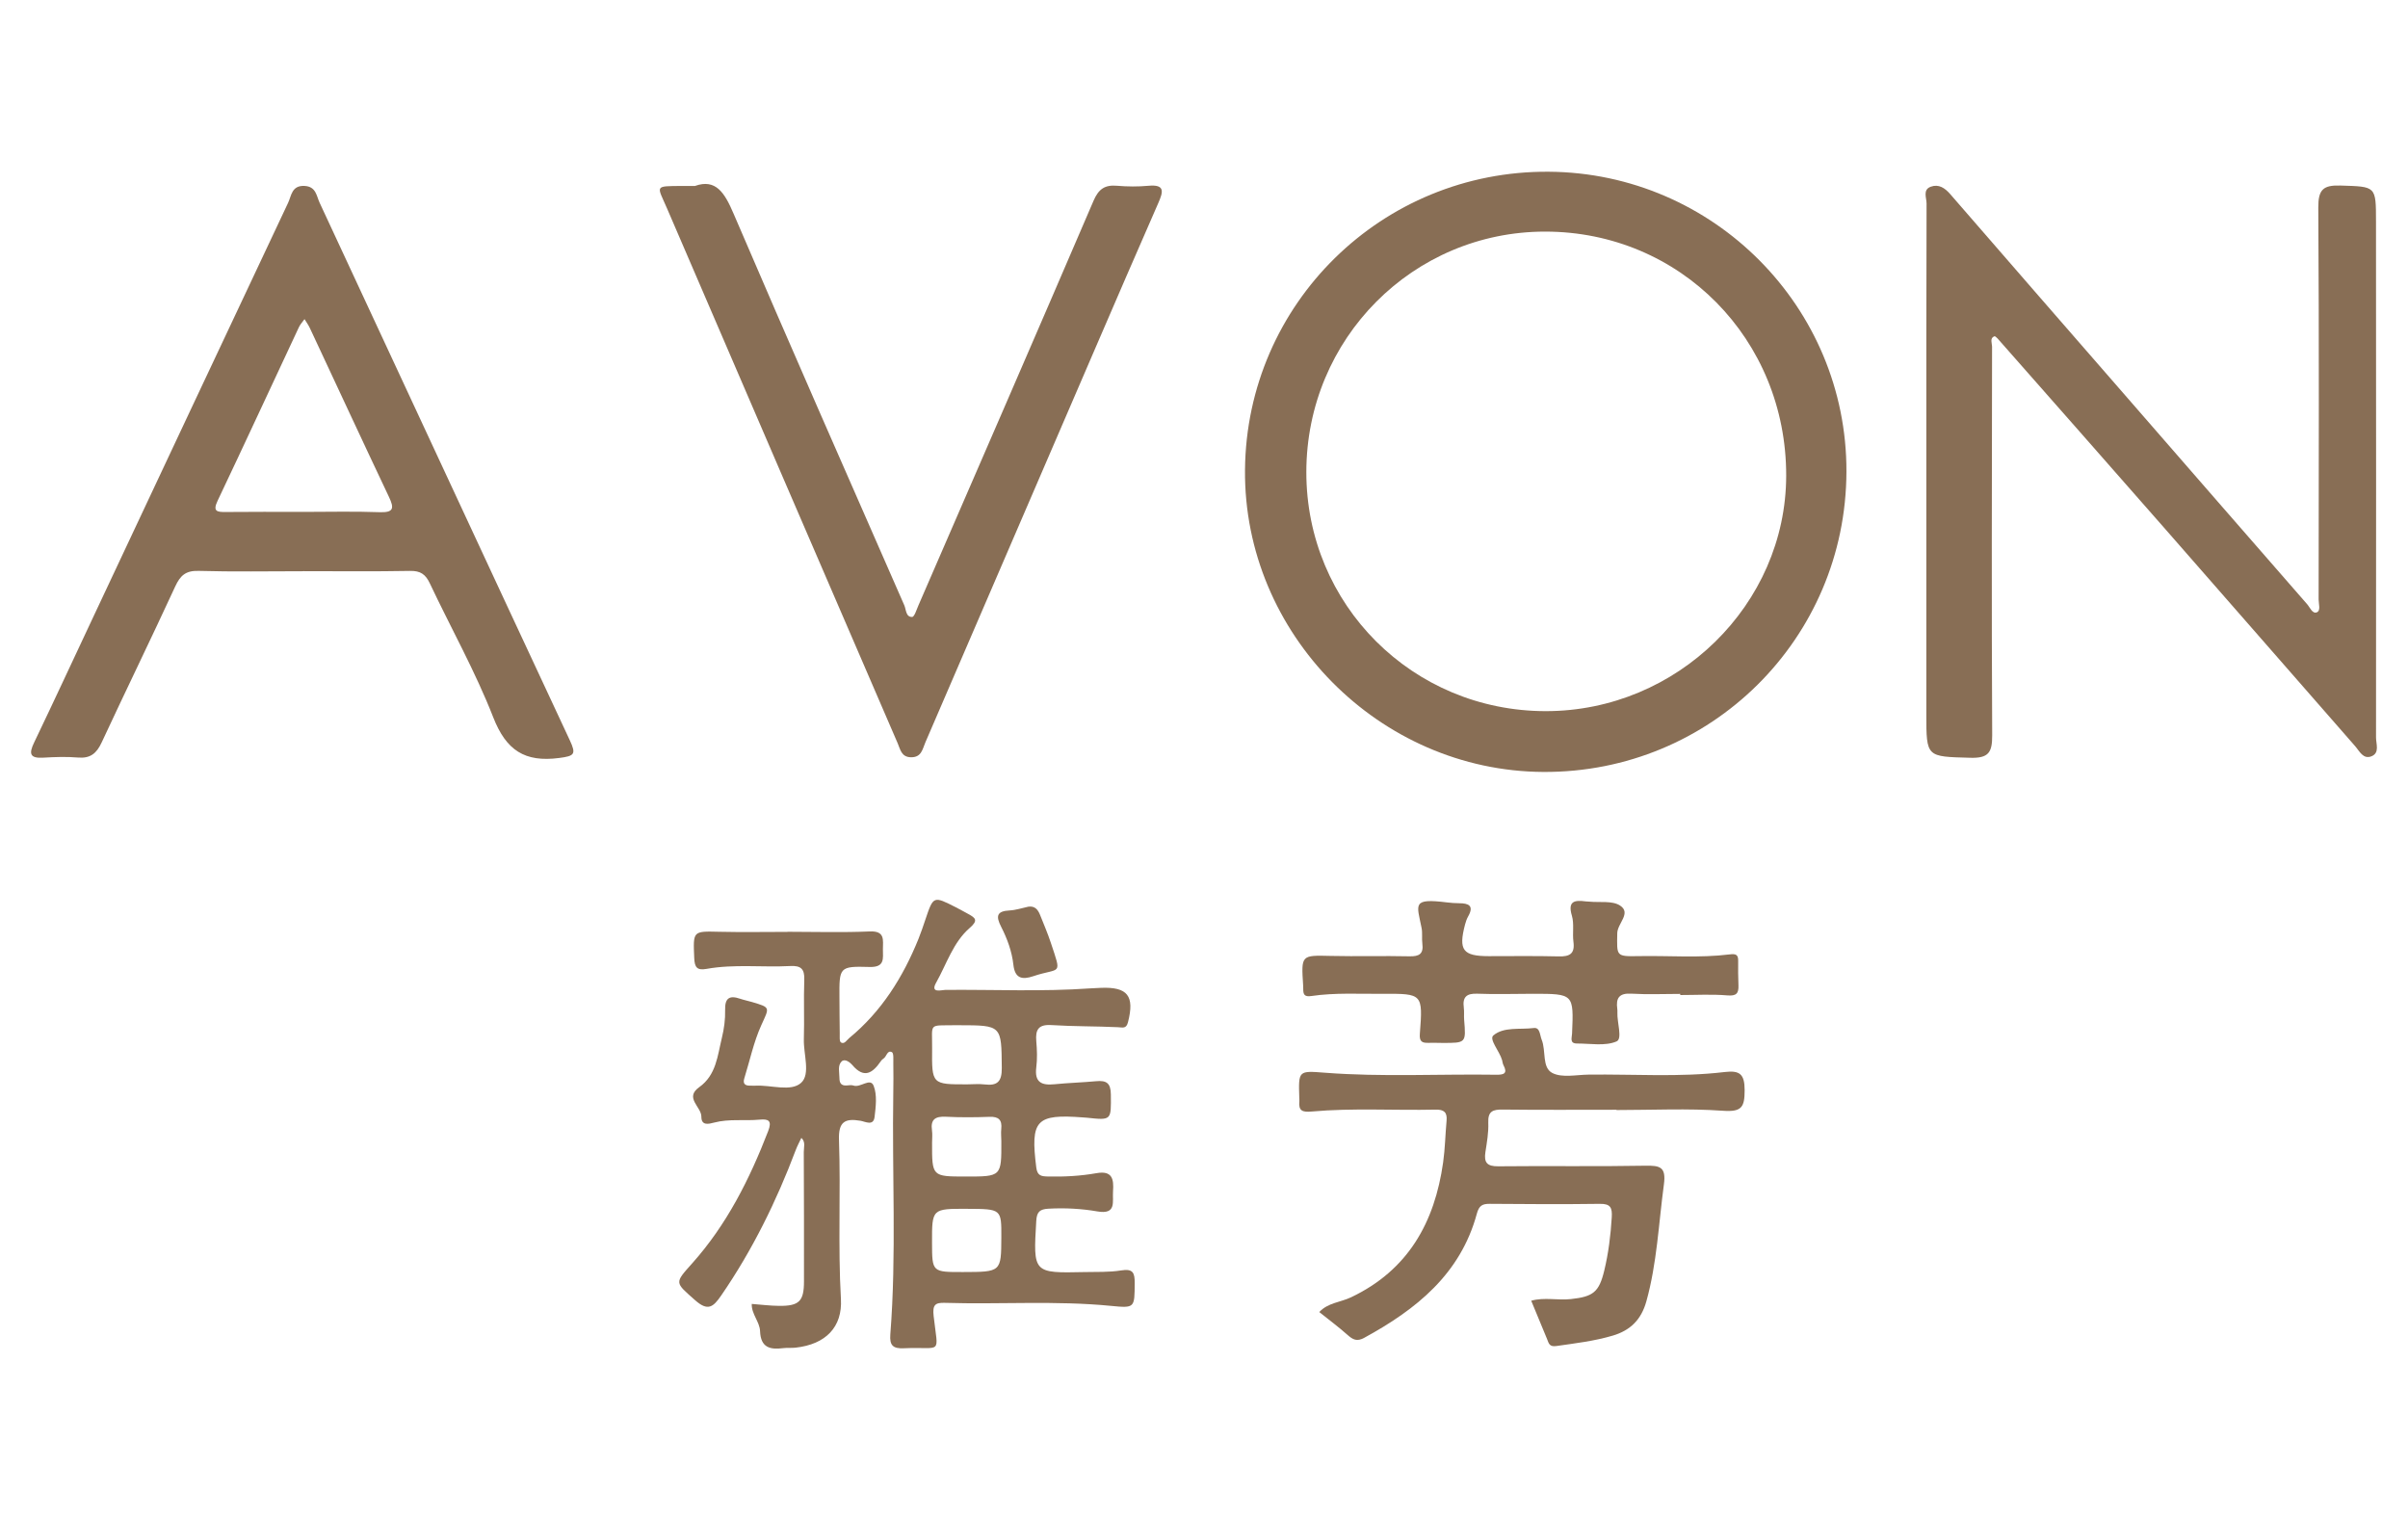 <?xml version="1.0" encoding="utf-8"?>
<!-- Generator: Adobe Illustrator 15.0.0, SVG Export Plug-In . SVG Version: 6.00 Build 0)  -->
<!DOCTYPE svg PUBLIC "-//W3C//DTD SVG 1.1//EN" "http://www.w3.org/Graphics/SVG/1.1/DTD/svg11.dtd">
<svg version="1.1" id="图层_1" xmlns="http://www.w3.org/2000/svg" xmlns:xlink="http://www.w3.org/1999/xlink" x="0px" y="0px"
	 width="510.588px" height="322.353px" viewBox="0 0 510.588 322.353" enable-background="new 0 0 510.588 322.353"
	 xml:space="preserve">
<g>
	<path fill="#886E55" d="M408.458,99.893c0,17.185,0,34.37,0,51.556c-0.002,9.164,0.006,8.961,9.326,9.222
		c3.857,0.108,4.656-1.105,4.637-4.781c-0.148-27.446-0.064-54.892-0.027-82.338c0.002-0.779-0.531-1.848,0.479-2.248
		c0.277-0.109,1.029,0.846,1.492,1.374c11.514,13.068,23.033,26.128,34.514,39.226c13.514,15.416,26.984,30.87,40.492,46.291
		c0.932,1.065,1.719,2.874,3.484,2.156c1.764-0.717,0.953-2.624,0.955-3.967c0.035-36.472,0.004-72.943-0.006-109.415
		c-0.002-7.584,0.002-7.385-7.521-7.628c-3.693-0.118-4.742,0.863-4.715,4.693c0.184,27.692,0.1,55.387,0.07,83.082
		c0,0.935,0.488,2.357-0.383,2.714c-0.924,0.379-1.453-1.035-2.053-1.723c-12.676-14.509-25.316-29.048-37.967-43.581
		c-12.57-14.441-25.154-28.868-37.689-43.34c-1.174-1.354-2.473-2.209-4.152-1.596c-1.744,0.638-0.887,2.359-0.889,3.555
		C408.442,62.061,408.462,80.977,408.458,99.893z"/>
	<path fill="#886E55" d="M147.356,39.429c-1.498,0-2.115-0.003-2.734,0c-6.029,0.038-5.284-0.119-3.188,4.757
		c16.271,37.827,32.594,75.631,48.92,113.435c0.555,1.283,0.766,2.911,2.816,2.94c2.242,0.03,2.436-1.749,3.04-3.144
		c11.962-27.725,23.902-55.458,35.861-83.183c4.49-10.416,8.988-20.827,13.545-31.215c1.02-2.326,1.471-3.959-2.104-3.629
		c-2.207,0.203-4.459,0.187-6.668-0.004c-2.58-0.226-3.904,0.698-4.967,3.169c-12.302,28.645-24.735,57.231-37.146,85.829
		c-0.38,0.877-0.845,2.408-1.313,2.426c-1.364,0.048-1.271-1.558-1.669-2.465c-12.136-27.663-24.307-55.311-36.215-83.07
		C153.658,40.897,151.799,37.835,147.356,39.429z"/>
	<path fill="#886E55" d="M342.755,235.298c0,0.02,0,0.041,0,0.062c7.539,0,15.105-0.377,22.607,0.154
		c3.957,0.28,4.566-0.772,4.568-4.351c0.002-3.395-0.998-4.25-4.219-3.865c-9.602,1.149-19.26,0.427-28.893,0.552
		c-2.588,0.033-5.592,0.718-7.662-0.344c-2.252-1.159-1.299-4.698-2.262-7.057c-0.406-0.994-0.334-2.652-1.686-2.478
		c-2.914,0.373-6.322-0.319-8.557,1.565c-0.975,0.818,1.316,3.362,1.844,5.227c0.1,0.357,0.123,0.751,0.291,1.068
		c0.943,1.779,0.096,2.068-1.516,2.043c-12.105-0.181-24.221,0.507-36.316-0.426c-5.645-0.436-5.641-0.492-5.457,5.305
		c0.008,0.246,0.035,0.496,0.014,0.74c-0.195,2.012,0.602,2.359,2.6,2.18c8.75-0.785,17.537-0.204,26.307-0.401
		c1.775-0.04,2.471,0.581,2.309,2.341c-0.27,2.948-0.314,5.924-0.73,8.85c-1.793,12.72-7.41,22.832-19.51,28.592
		c-2.242,1.067-4.939,1.166-6.752,3.136c2.006,1.607,4.072,3.147,5.994,4.849c1.125,0.997,1.975,1.466,3.529,0.619
		c11.037-6.015,20.42-13.517,23.889-26.329c0.459-1.694,1.148-2.099,2.736-2.086c7.787,0.068,15.574,0.109,23.357,0.004
		c2.236-0.031,2.637,0.802,2.514,2.84c-0.232,3.832-0.695,7.611-1.598,11.337c-1.1,4.545-2.338,5.504-7.084,6.017
		c-2.799,0.302-5.629-0.43-8.398,0.347c1.121,2.699,2.254,5.393,3.352,8.099c0.367,0.909,0.467,1.724,1.969,1.508
		c4.023-0.579,8.049-1.046,11.967-2.207c3.744-1.11,6.041-3.393,7.117-7.231c2.273-8.137,2.611-16.524,3.73-24.817
		c0.504-3.734-0.82-4.038-3.961-3.979c-10.377,0.196-20.764,0.011-31.146,0.125c-2.361,0.027-3.08-0.763-2.742-2.995
		c0.314-2.07,0.699-4.176,0.611-6.249c-0.102-2.442,0.973-2.811,3.082-2.784C326.687,235.358,334.722,235.298,342.755,235.298z"/>
	<path fill="#886E55" d="M356.272,210.734c0,0.081,0,0.161,0,0.241c3.334,0,6.684-0.201,9.992,0.077
		c1.922,0.162,2.412-0.431,2.354-2.118c-0.061-1.727-0.09-3.457-0.059-5.183c0.027-1.36-0.502-1.553-1.805-1.391
		c-6.396,0.797-12.83,0.241-19.246,0.362c-4.926,0.094-4.656,0.02-4.59-4.843c0.025-2.092,3.057-4.278,0.59-5.879
		c-1.652-1.074-4.311-0.608-6.518-0.828c-0.246-0.025-0.494-0.015-0.738-0.047c-2.344-0.312-3.893-0.119-2.951,3.04
		c0.51,1.721,0.084,3.698,0.326,5.526c0.338,2.552-0.813,3.152-3.125,3.093c-4.938-0.127-9.881-0.05-14.822-0.053
		c-5.502,0-6.471-1.278-5.035-6.717c0.156-0.593,0.361-1.192,0.664-1.724c1.277-2.262,0.105-2.774-1.904-2.781
		c-0.861-0.003-1.729-0.07-2.588-0.174c-7.467-0.921-6.404,0.328-5.387,5.426c0.215,1.075,0.018,2.227,0.16,3.324
		c0.281,2.161-0.66,2.725-2.719,2.679c-5.559-0.127-11.121,0.049-16.678-0.083c-6.303-0.148-6.301-0.237-5.879,6.255
		c0.016,0.246,0.021,0.493,0.02,0.74c-0.012,1.162,0.242,1.728,1.707,1.51c5.027-0.74,10.109-0.434,15.17-0.466
		c8.449-0.055,8.5-0.013,7.848,8.484c-0.125,1.607,0.447,1.95,1.795,1.908c0.99-0.031,1.979,0.011,2.967,0.016
		c5.043,0.016,5.033,0.016,4.631-4.883c-0.072-0.859,0.039-1.739-0.072-2.591c-0.301-2.252,0.57-3.054,2.879-2.962
		c3.947,0.161,7.904,0.013,11.857,0.017c8.572,0.009,8.58,0.015,8.219,8.427c-0.043,0.951-0.563,2.121,1.064,2.119
		c2.83-0.006,5.963,0.593,8.371-0.445c1.297-0.558,0.082-4.006,0.176-6.149c0.012-0.245,0.012-0.497-0.023-0.739
		c-0.324-2.293,0.389-3.391,2.975-3.237C349.345,210.89,352.812,210.734,356.272,210.734z"/>
	<path fill="#886E55" d="M218.045,192.242c-1.318,0.277-2.627,0.729-3.959,0.797c-2.744,0.14-2.971,1.188-1.803,3.47
		c1.284,2.511,2.281,5.214,2.593,8.043c0.317,2.886,1.823,3.237,4.192,2.44c5.834-1.962,6.137,0.118,3.736-7.127
		c-0.656-1.983-1.487-3.91-2.261-5.854C220.103,192.907,219.469,192.042,218.045,192.242z"/>
	<path fill="#886E55" d="M328.378,36.411c-35.324-0.246-64.072,27.97-64.391,63.201c-0.313,34.739,28.457,63.876,63.256,64.062
		c35.49,0.189,64.176-28.229,64.271-63.677C391.61,65.14,363.327,36.653,328.378,36.411z M327.782,150.782
		c-28.238,0.004-50.83-22.557-50.789-50.728c0.039-28.248,22.617-50.956,50.65-50.948c28.617,0.01,51.135,22.813,51.096,51.74
		C378.702,128.178,355.64,150.778,327.782,150.782z"/>
	<path fill="#886E55" d="M237.729,269.364c-2.543,0.412-5.176,0.293-7.771,0.35c-10.934,0.239-10.884,0.234-10.23-10.854
		c0.112-1.922,0.751-2.486,2.621-2.586c3.481-0.188,6.941-0.008,10.339,0.581c4.125,0.714,3.156-2.07,3.32-4.285
		c0.191-2.595-0.18-4.414-3.494-3.827c-3.414,0.604-6.873,0.793-10.344,0.707c-1.335-0.034-2.215-0.123-2.437-1.9
		c-1.262-10.06-0.071-11.389,9.949-10.62c0.246,0.019,0.494,0.027,0.74,0.053c5.316,0.57,5.178,0.572,5.123-4.955
		c-0.023-2.412-0.969-2.98-3.094-2.783c-2.951,0.274-5.922,0.354-8.87,0.649c-2.721,0.272-4.248-0.409-3.849-3.566
		c0.231-1.825,0.166-3.715,0.004-5.556c-0.217-2.457,0.466-3.6,3.213-3.424c4.681,0.298,9.384,0.229,14.074,0.448
		c1.057,0.05,1.789,0.391,2.16-1.065c1.422-5.572-0.061-7.509-5.752-7.278c-0.74,0.031-1.482,0.058-2.223,0.11
		c-10.25,0.723-20.512,0.237-30.767,0.323c-0.763,0.006-3.266,0.81-1.938-1.543c2.228-3.952,3.598-8.54,7.11-11.587
		c1.84-1.597,1.27-2.113-0.29-2.959c-0.869-0.471-1.729-0.957-2.609-1.405c-4.8-2.449-4.795-2.444-6.47,2.512
		c-0.472,1.397-0.937,2.802-1.489,4.168c-3.286,8.124-7.823,15.383-14.672,21.017c-0.532,0.437-1.046,1.401-1.761,0.941
		c-0.371-0.239-0.252-1.323-0.264-2.027c-0.041-2.47-0.041-4.939-0.061-7.409c-0.051-6.553-0.045-6.754,6.391-6.569
		c3.29,0.094,2.822-1.819,2.826-3.761c0.003-1.938,0.497-3.919-2.806-3.772c-5.8,0.257-11.619,0.072-17.429,0.072
		c0,0.008,0,0.015,0,0.023c-4.822,0-9.645,0.09-14.466-0.023c-5.635-0.132-5.551-0.212-5.306,5.588
		c0.082,1.938,0.576,2.647,2.598,2.283c5.884-1.061,11.845-0.296,17.761-0.608c2.257-0.12,3.057,0.611,2.973,2.903
		c-0.154,4.199,0.039,8.409-0.089,12.609c-0.096,3.178,1.455,7.409-0.582,9.254c-2.158,1.954-6.365,0.427-9.67,0.602
		c-0.371,0.019-0.742-0.014-1.114-0.005c-1.095,0.021-1.62-0.396-1.257-1.563c1.171-3.758,1.979-7.677,3.59-11.235
		c1.739-3.846,2.051-3.742-1.974-4.939c-0.827-0.245-1.681-0.409-2.495-0.688c-2.276-0.779-3.262-0.161-3.193,2.404
		c0.051,1.953-0.22,3.968-0.686,5.873c-0.925,3.773-1.184,7.891-4.8,10.466c-3.196,2.275,0.462,4.151,0.451,6.267
		c-0.012,1.974,1.586,1.541,2.73,1.239c3.167-0.833,6.402-0.315,9.592-0.616c1.916-0.183,2.704,0.199,1.847,2.413
		c-3.938,10.193-8.784,19.853-16.128,28.066c-3.793,4.242-3.676,3.976,0.628,7.799c2.714,2.411,3.844,1.464,5.534-0.994
		c6.614-9.612,11.709-19.974,15.812-30.859c0.333-0.877,0.788-1.708,1.186-2.56c0.953,0.865,0.505,2.005,0.512,3.005
		c0.051,9.148,0.049,18.297,0.043,27.445c-0.002,4.167-1.012,5.197-5.227,5.167c-1.951-0.014-3.898-0.267-5.847-0.413
		c-0.082,2.142,1.688,3.781,1.762,5.77c0.132,3.513,2.121,3.962,4.919,3.605c0.855-0.108,1.736-0.003,2.593-0.098
		c6.443-0.704,9.973-4.401,9.633-10.315c-0.646-11.246-0.022-22.501-0.412-33.739c-0.132-3.839,1.243-4.622,4.566-4.056
		c1.02,0.175,2.746,1.182,2.984-0.817c0.261-2.184,0.564-4.65-0.193-6.585c-0.714-1.83-2.791,0.467-4.293-0.068
		c-0.439-0.156-0.982-0.039-1.477-0.012c-1.149,0.065-1.49-0.564-1.49-1.597c0-1.207-0.428-2.621,0.464-3.501
		c0.686-0.678,1.808,0.218,2.253,0.744c2.533,3.002,4.343,1.697,6.065-0.806c0.138-0.201,0.318-0.4,0.525-0.519
		c0.704-0.4,0.802-1.897,1.822-1.385c0.4,0.202,0.283,1.555,0.295,2.385c0.03,2.102,0.03,4.204-0.007,6.304
		c-0.283,17.054,0.706,34.124-0.627,51.162c-0.186,2.339,0.59,3.034,2.852,2.929c8.267-0.381,7.288,1.683,6.33-6.855
		c-0.265-2.363,0.349-2.837,2.359-2.775c11.733,0.361,23.485-0.508,35.208,0.64c5.131,0.502,5.027,0.436,5.068-4.809
		C240.62,269.838,240.222,268.961,237.729,269.364z M212.321,262.374c-0.033,7.315-0.033,7.315-8.117,7.334
		c-6.561,0.014-6.561,0.014-6.577-6.212c-0.019-7.223-0.019-7.223,7.489-7.189C212.347,256.337,212.347,256.337,212.321,262.374z
		 M212.321,241.979c0.03,7.486,0.03,7.486-7.574,7.481c-7.126-0.005-7.126-0.005-7.111-7.189c0.002-0.866,0.104-1.746-0.02-2.595
		c-0.338-2.349,0.719-3.004,2.932-2.895c3.084,0.157,6.184,0.136,9.269,0.019c1.963-0.074,2.695,0.677,2.488,2.584
		C212.21,240.239,212.319,241.114,212.321,241.979z M208.8,229.933c-1.219-0.147-2.47-0.026-3.705-0.021
		c-7.481,0.014-7.524,0.014-7.45-7.623c0.051-5.483-0.895-4.816,4.919-4.913c0.248-0.004,0.495,0,0.743,0.001
		c9.146,0.013,9.033,0.015,9.11,9.072C212.44,229.283,211.514,230.261,208.8,229.933z"/>
	<path fill="#886E55" d="M120.818,156.955C103.076,118.982,85.46,80.949,67.759,42.957c-0.654-1.407-0.734-3.408-3.182-3.534
		c-2.736-0.141-2.777,2.074-3.487,3.579c-13.728,29.095-27.402,58.213-41.087,87.326c-4.248,9.042-8.453,18.105-12.77,27.115
		c-1.089,2.275-0.993,3.379,1.906,3.207c2.463-0.147,4.958-0.239,7.41-0.029c2.609,0.222,3.933-0.892,4.994-3.171
		c5.148-11.066,10.504-22.036,15.618-33.118c1.071-2.316,2.23-3.365,4.94-3.288c7.409,0.212,14.829,0.073,22.245,0.073
		c0-0.005,0-0.008,0-0.013c7.54,0,15.081,0.088,22.618-0.055c2.183-0.041,3.268,0.713,4.177,2.641
		c4.47,9.477,9.641,18.669,13.444,28.398c2.742,7.018,6.693,9.579,13.988,8.624C121.815,160.289,122.209,159.932,120.818,156.955z
		 M80.441,108.597c-5.424-0.202-10.862-0.058-16.292-0.06c-5.432-0.002-10.864-0.042-16.294,0.021
		c-1.895,0.022-2.777-0.146-1.709-2.396c5.806-12.23,11.485-24.521,17.23-36.779c0.291-0.623,0.792-1.148,1.193-1.718
		c0.38,0.625,0.821,1.223,1.129,1.883c5.588,11.929,11.12,23.884,16.766,35.788C83.618,107.771,83.507,108.71,80.441,108.597z"/>
</g>
</svg>
